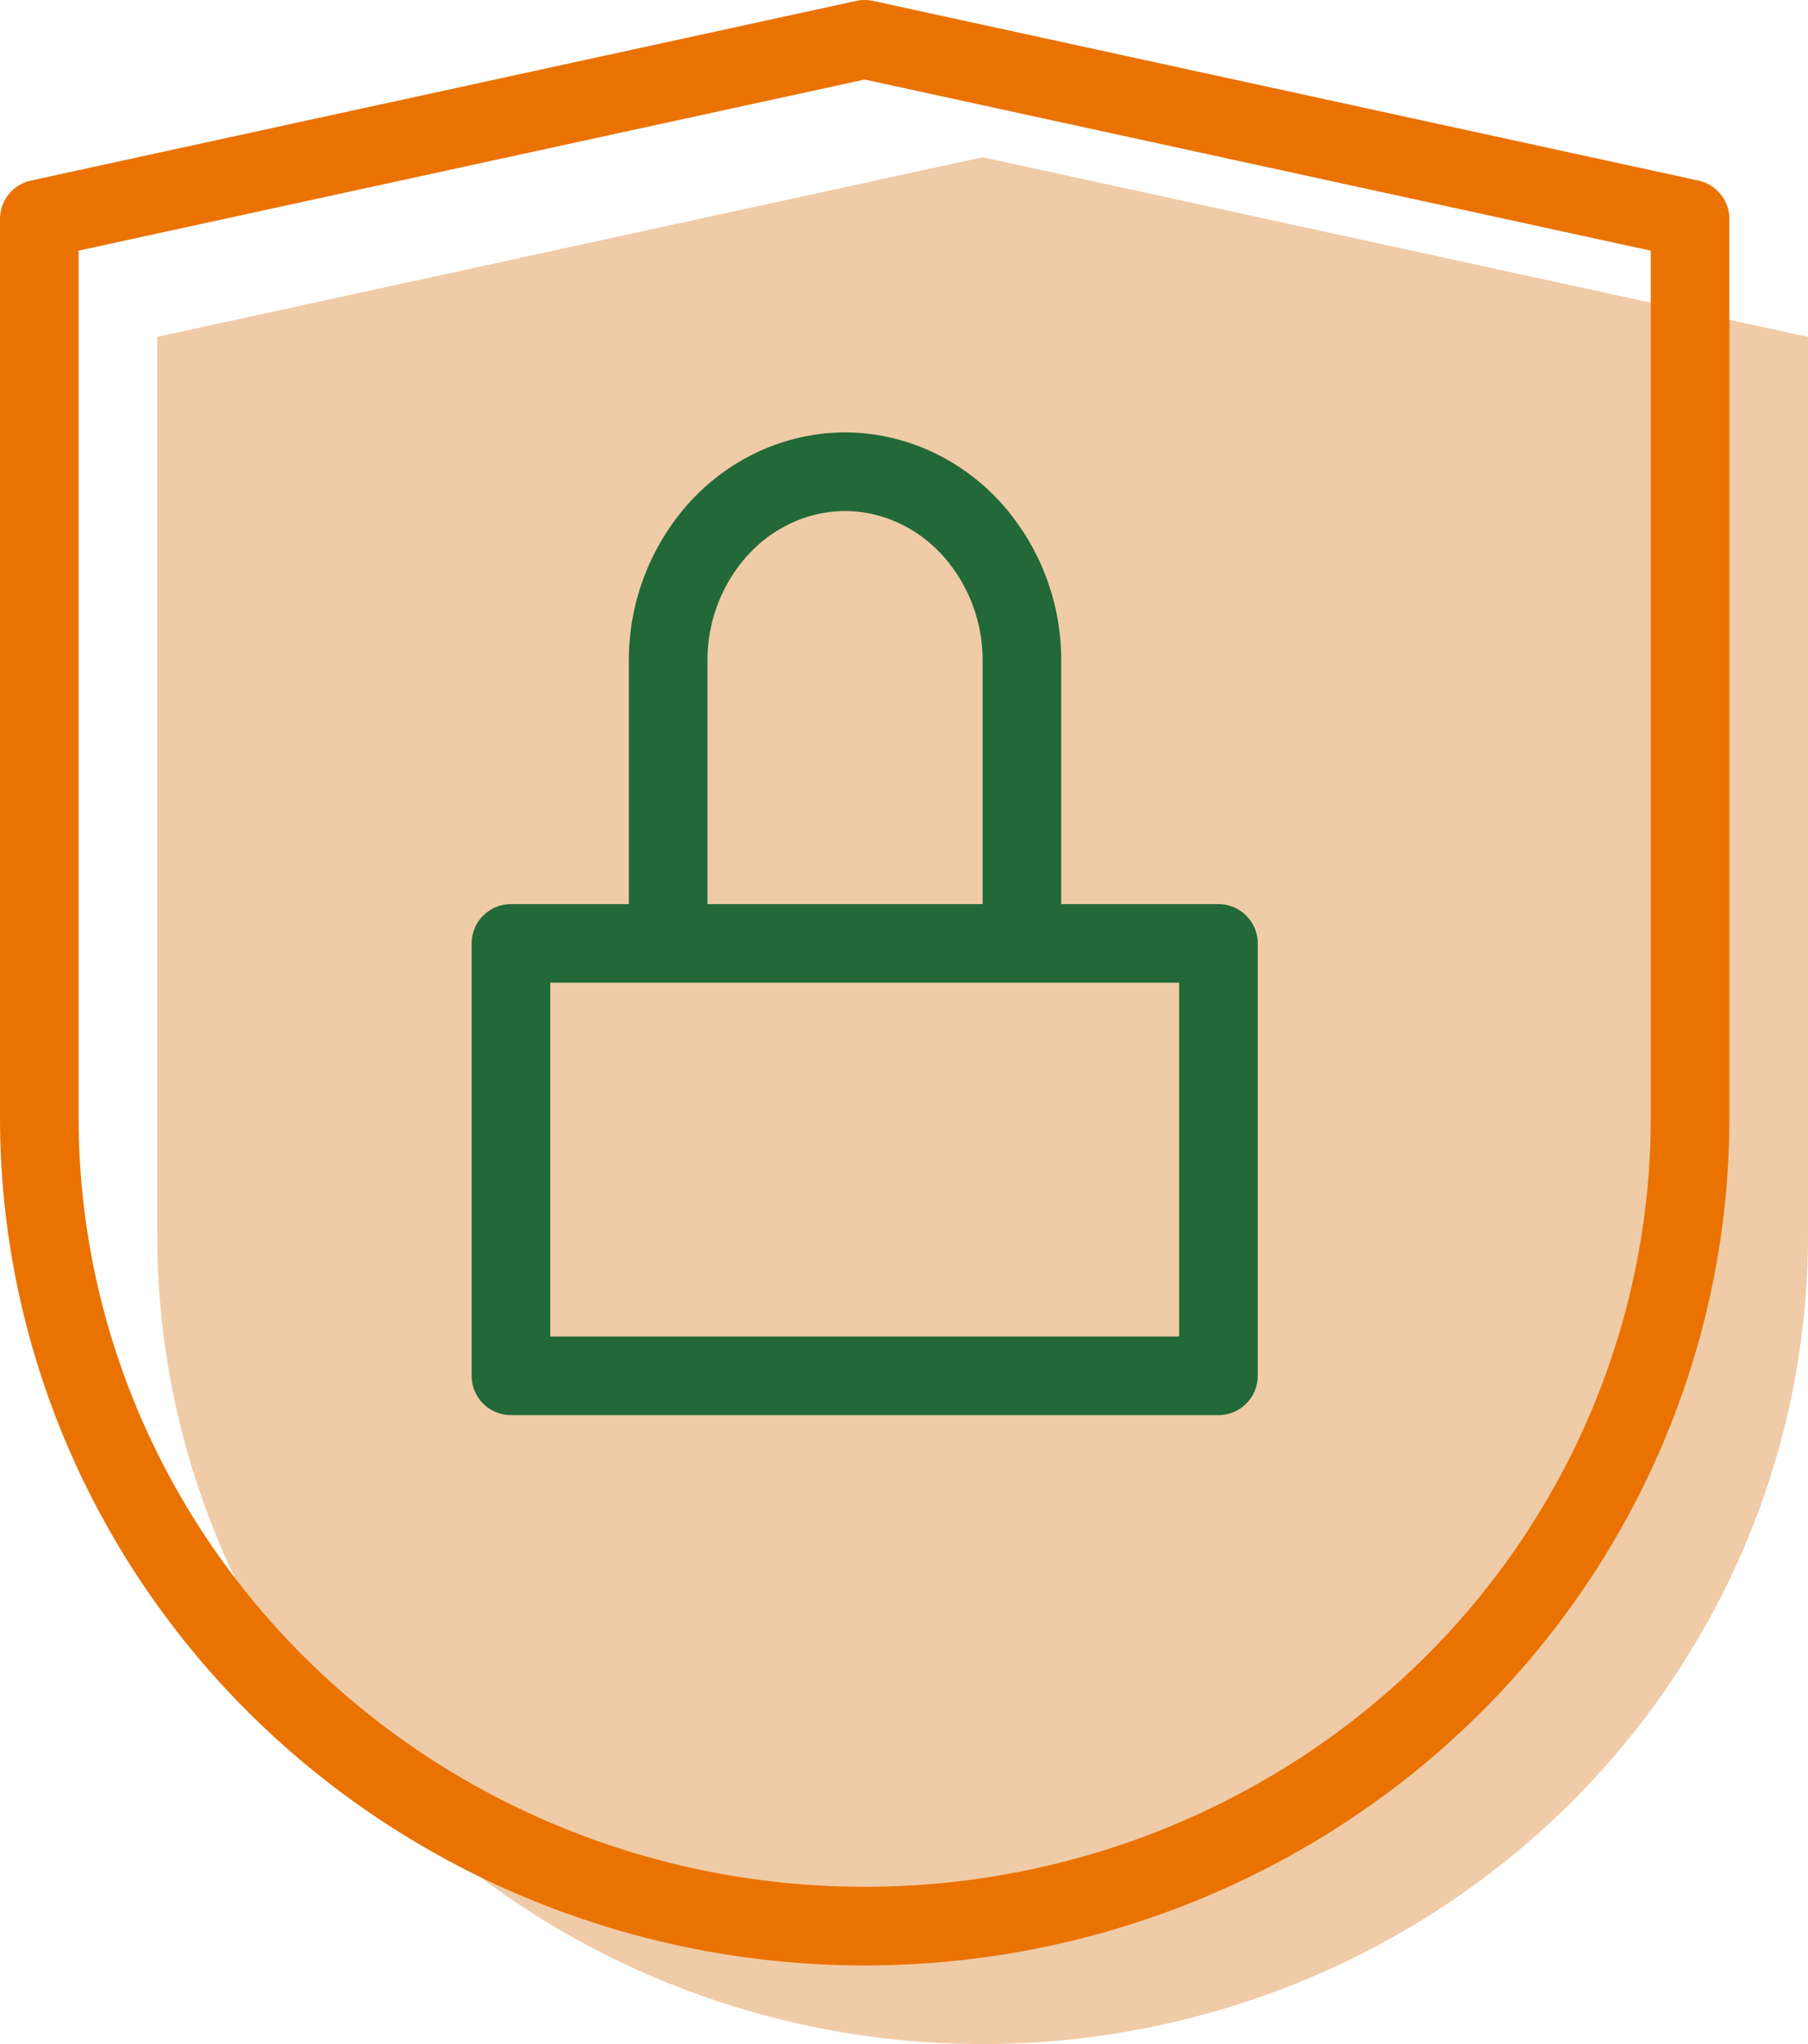 <svg width="46" height="52" fill="none" xmlns="http://www.w3.org/2000/svg"><path fill="#fff" d="M0 0h46v52H0z"/><path d="M46 31.429c0 5.456-2.212 10.688-6.15 14.546C35.91 49.833 30.57 52 25 52s-10.911-2.167-14.85-6.025C6.213 42.117 4 36.885 4 31.429V8.57L25 4l21 4.571V31.43z" fill="#F0CBA7"/><path d="M31 24H13v11h18V24zM17 24v-7.2a4.981 4.981 0 011.322-3.39c.843-.9 1.986-1.406 3.178-1.41v0c1.192.004 2.335.51 3.178 1.41A4.981 4.981 0 0126 16.8V24" stroke="#226937" stroke-width="2" stroke-miterlimit="10" stroke-linecap="round" stroke-linejoin="round"/><path d="M43 28.429c0 5.456-2.212 10.688-6.15 14.546C32.91 46.833 27.57 49 22 49s-10.911-2.167-14.85-6.025C3.213 39.117 1 33.885 1 28.429V5.57L22 1l21 4.571V28.43z" stroke="#EA7200" stroke-width="2" stroke-miterlimit="10" stroke-linecap="round" stroke-linejoin="round"/></svg>